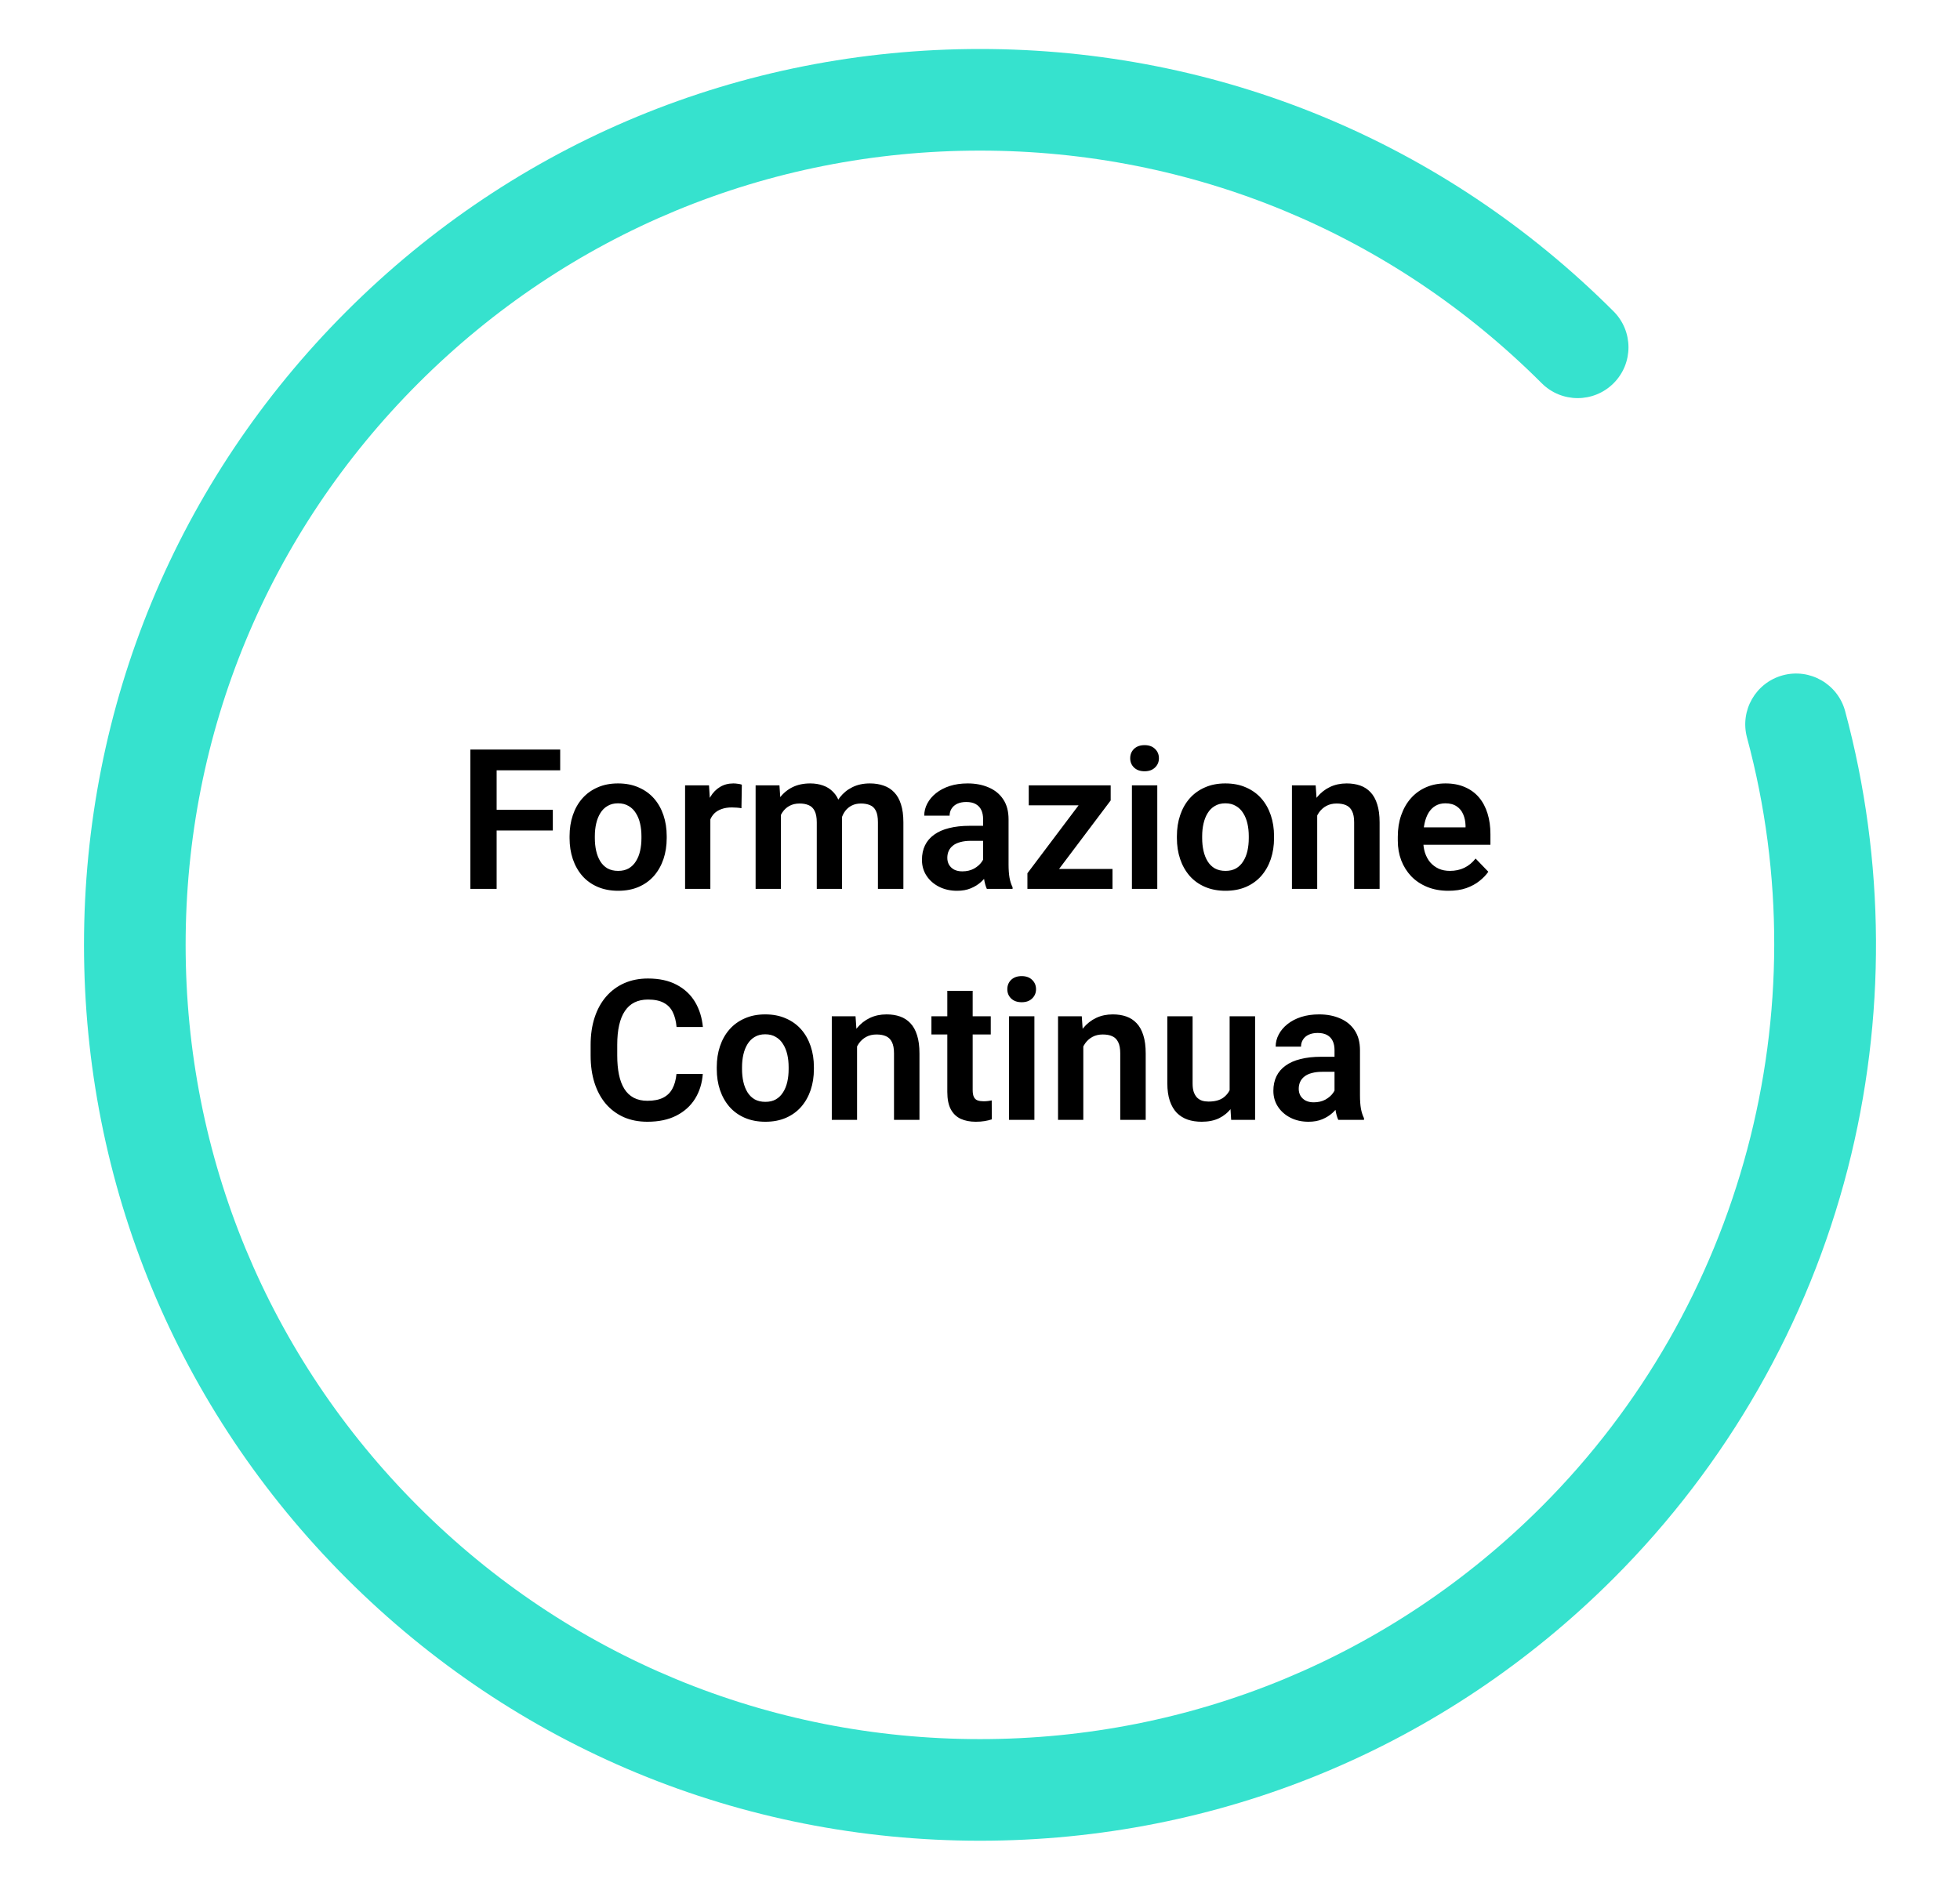 <svg width="280" height="271" viewBox="0 0 280 271" fill="none" xmlns="http://www.w3.org/2000/svg">
<rect width="280" height="271" fill="white"/>
<path d="M140.002 7C174.192 7 206.336 20.314 230.513 44.49C233.348 47.325 233.348 51.921 230.513 54.757C227.679 57.591 223.082 57.591 220.247 54.757C198.813 33.322 170.314 21.518 140.001 21.518C109.689 21.518 81.191 33.322 59.756 54.757C38.323 76.19 26.518 104.688 26.518 135C26.518 165.312 38.322 193.81 59.757 215.244C81.192 236.678 109.689 248.482 140.002 248.482C170.315 248.482 198.813 236.678 220.247 215.244C248.875 186.616 260.111 144.519 249.572 105.38C248.53 101.509 250.823 97.526 254.694 96.484C258.563 95.441 262.548 97.734 263.591 101.605C269.342 122.961 269.469 145.573 263.959 166.997C258.282 189.073 246.716 209.306 230.513 225.51C206.337 249.685 174.192 263 140.002 263C105.811 263 73.668 249.685 49.491 225.51C25.314 201.334 12 169.19 12 135C12 100.81 25.315 68.666 49.491 44.49C73.668 20.314 105.811 7 140.002 7Z" fill="#36E2CE" stroke="black" stroke-width="0.002"/>
<path d="M70.949 107.094V127H67.189V107.094H70.949ZM78.975 115.693V118.66H69.965V115.693H78.975ZM80.027 107.094V110.061H69.965V107.094H80.027ZM81.367 119.754V119.467C81.367 118.382 81.522 117.384 81.832 116.473C82.142 115.552 82.593 114.755 83.186 114.08C83.778 113.406 84.503 112.882 85.359 112.508C86.216 112.125 87.191 111.934 88.285 111.934C89.397 111.934 90.382 112.125 91.238 112.508C92.104 112.882 92.833 113.406 93.426 114.08C94.018 114.755 94.469 115.552 94.779 116.473C95.089 117.384 95.244 118.382 95.244 119.467V119.754C95.244 120.829 95.089 121.827 94.779 122.748C94.469 123.66 94.018 124.457 93.426 125.141C92.833 125.815 92.109 126.339 91.252 126.713C90.395 127.087 89.415 127.273 88.312 127.273C87.219 127.273 86.239 127.087 85.373 126.713C84.507 126.339 83.778 125.815 83.186 125.141C82.593 124.457 82.142 123.66 81.832 122.748C81.522 121.827 81.367 120.829 81.367 119.754ZM84.977 119.467V119.754C84.977 120.401 85.04 121.007 85.168 121.572C85.296 122.137 85.492 122.634 85.756 123.062C86.02 123.491 86.362 123.828 86.781 124.074C87.21 124.311 87.72 124.43 88.312 124.43C88.896 124.43 89.397 124.311 89.816 124.074C90.236 123.828 90.578 123.491 90.842 123.062C91.115 122.634 91.316 122.137 91.443 121.572C91.571 121.007 91.635 120.401 91.635 119.754V119.467C91.635 118.829 91.571 118.232 91.443 117.676C91.316 117.111 91.115 116.614 90.842 116.186C90.578 115.748 90.231 115.406 89.803 115.16C89.383 114.905 88.878 114.777 88.285 114.777C87.702 114.777 87.201 114.905 86.781 115.16C86.362 115.406 86.02 115.748 85.756 116.186C85.492 116.614 85.296 117.111 85.168 117.676C85.04 118.232 84.977 118.829 84.977 119.467ZM101.479 115.229V127H97.869V112.207H101.287L101.479 115.229ZM105.977 112.111L105.922 115.475C105.721 115.438 105.493 115.411 105.238 115.393C104.992 115.374 104.76 115.365 104.541 115.365C103.985 115.365 103.497 115.443 103.078 115.598C102.659 115.743 102.308 115.958 102.025 116.24C101.752 116.523 101.542 116.869 101.396 117.279C101.251 117.68 101.169 118.136 101.15 118.646L100.371 118.551C100.371 117.612 100.467 116.742 100.658 115.939C100.85 115.137 101.128 114.436 101.492 113.834C101.857 113.232 102.312 112.768 102.859 112.439C103.415 112.102 104.053 111.934 104.773 111.934C104.974 111.934 105.188 111.952 105.416 111.988C105.653 112.016 105.84 112.057 105.977 112.111ZM111.555 115.242V127H107.945V112.207H111.35L111.555 115.242ZM111.021 119.07H109.914C109.914 118.04 110.037 117.092 110.283 116.227C110.538 115.361 110.912 114.609 111.404 113.971C111.896 113.324 112.503 112.822 113.223 112.467C113.952 112.111 114.795 111.934 115.752 111.934C116.417 111.934 117.028 112.034 117.584 112.234C118.14 112.426 118.618 112.731 119.02 113.15C119.43 113.561 119.744 114.098 119.963 114.764C120.182 115.42 120.291 116.208 120.291 117.129V127H116.682V117.498C116.682 116.805 116.581 116.263 116.381 115.871C116.189 115.479 115.911 115.206 115.547 115.051C115.182 114.887 114.745 114.805 114.234 114.805C113.669 114.805 113.182 114.919 112.771 115.146C112.37 115.365 112.038 115.671 111.773 116.062C111.518 116.454 111.327 116.906 111.199 117.416C111.081 117.926 111.021 118.478 111.021 119.07ZM120.018 118.4L118.527 118.674C118.536 117.744 118.664 116.874 118.91 116.062C119.156 115.242 119.516 114.527 119.99 113.916C120.473 113.296 121.07 112.813 121.781 112.467C122.501 112.111 123.331 111.934 124.27 111.934C124.999 111.934 125.655 112.038 126.238 112.248C126.831 112.449 127.337 112.772 127.756 113.219C128.175 113.656 128.494 114.226 128.713 114.928C128.941 115.63 129.055 116.486 129.055 117.498V127H125.418V117.484C125.418 116.764 125.318 116.213 125.117 115.83C124.926 115.447 124.648 115.183 124.283 115.037C123.919 114.882 123.49 114.805 122.998 114.805C122.497 114.805 122.059 114.9 121.686 115.092C121.321 115.274 121.011 115.529 120.756 115.857C120.51 116.186 120.323 116.568 120.195 117.006C120.077 117.434 120.018 117.899 120.018 118.4ZM140.443 123.855V117.033C140.443 116.532 140.357 116.099 140.184 115.734C140.01 115.37 139.746 115.087 139.391 114.887C139.035 114.686 138.584 114.586 138.037 114.586C137.554 114.586 137.13 114.668 136.766 114.832C136.41 114.996 136.137 115.229 135.945 115.529C135.754 115.821 135.658 116.158 135.658 116.541H132.035C132.035 115.93 132.181 115.352 132.473 114.805C132.764 114.249 133.179 113.757 133.717 113.328C134.264 112.891 134.915 112.549 135.672 112.303C136.438 112.057 137.294 111.934 138.242 111.934C139.363 111.934 140.361 112.125 141.236 112.508C142.12 112.882 142.813 113.447 143.314 114.203C143.825 114.96 144.08 115.912 144.08 117.061V123.514C144.08 124.252 144.126 124.885 144.217 125.414C144.317 125.934 144.463 126.385 144.654 126.768V127H140.977C140.803 126.626 140.671 126.152 140.58 125.578C140.489 124.995 140.443 124.421 140.443 123.855ZM140.949 117.99L140.977 120.137H138.693C138.128 120.137 137.632 120.196 137.203 120.314C136.775 120.424 136.424 120.588 136.15 120.807C135.877 121.016 135.672 121.271 135.535 121.572C135.398 121.864 135.33 122.197 135.33 122.57C135.33 122.935 135.412 123.263 135.576 123.555C135.749 123.846 135.995 124.079 136.314 124.252C136.643 124.416 137.025 124.498 137.463 124.498C138.101 124.498 138.657 124.37 139.131 124.115C139.605 123.851 139.974 123.532 140.238 123.158C140.503 122.785 140.644 122.429 140.662 122.092L141.701 123.65C141.574 124.024 141.382 124.421 141.127 124.84C140.872 125.259 140.544 125.651 140.143 126.016C139.742 126.38 139.258 126.681 138.693 126.918C138.128 127.155 137.472 127.273 136.725 127.273C135.768 127.273 134.911 127.082 134.154 126.699C133.398 126.316 132.801 125.792 132.363 125.127C131.926 124.462 131.707 123.705 131.707 122.857C131.707 122.074 131.853 121.381 132.145 120.779C132.436 120.178 132.869 119.672 133.443 119.262C134.018 118.842 134.729 118.528 135.576 118.318C136.433 118.1 137.413 117.99 138.516 117.99H140.949ZM158.928 124.156V127H147.799V124.156H158.928ZM158.668 114.367L149.152 127H146.773V124.771L156.234 112.207H158.668V114.367ZM157.342 112.207V115.064H146.965V112.207H157.342ZM165.326 112.207V127H161.703V112.207H165.326ZM161.457 108.338C161.457 107.8 161.639 107.354 162.004 106.998C162.378 106.643 162.879 106.465 163.508 106.465C164.137 106.465 164.633 106.643 164.998 106.998C165.372 107.354 165.559 107.8 165.559 108.338C165.559 108.867 165.372 109.309 164.998 109.664C164.633 110.02 164.137 110.197 163.508 110.197C162.879 110.197 162.378 110.02 162.004 109.664C161.639 109.309 161.457 108.867 161.457 108.338ZM168.129 119.754V119.467C168.129 118.382 168.284 117.384 168.594 116.473C168.904 115.552 169.355 114.755 169.947 114.08C170.54 113.406 171.264 112.882 172.121 112.508C172.978 112.125 173.953 111.934 175.047 111.934C176.159 111.934 177.143 112.125 178 112.508C178.866 112.882 179.595 113.406 180.188 114.08C180.78 114.755 181.231 115.552 181.541 116.473C181.851 117.384 182.006 118.382 182.006 119.467V119.754C182.006 120.829 181.851 121.827 181.541 122.748C181.231 123.66 180.78 124.457 180.188 125.141C179.595 125.815 178.87 126.339 178.014 126.713C177.157 127.087 176.177 127.273 175.074 127.273C173.98 127.273 173.001 127.087 172.135 126.713C171.269 126.339 170.54 125.815 169.947 125.141C169.355 124.457 168.904 123.66 168.594 122.748C168.284 121.827 168.129 120.829 168.129 119.754ZM171.738 119.467V119.754C171.738 120.401 171.802 121.007 171.93 121.572C172.057 122.137 172.253 122.634 172.518 123.062C172.782 123.491 173.124 123.828 173.543 124.074C173.971 124.311 174.482 124.43 175.074 124.43C175.658 124.43 176.159 124.311 176.578 124.074C176.997 123.828 177.339 123.491 177.604 123.062C177.877 122.634 178.077 122.137 178.205 121.572C178.333 121.007 178.396 120.401 178.396 119.754V119.467C178.396 118.829 178.333 118.232 178.205 117.676C178.077 117.111 177.877 116.614 177.604 116.186C177.339 115.748 176.993 115.406 176.564 115.16C176.145 114.905 175.639 114.777 175.047 114.777C174.464 114.777 173.962 114.905 173.543 115.16C173.124 115.406 172.782 115.748 172.518 116.186C172.253 116.614 172.057 117.111 171.93 117.676C171.802 118.232 171.738 118.829 171.738 119.467ZM188.172 115.365V127H184.562V112.207H187.953L188.172 115.365ZM187.598 119.07H186.531C186.54 117.995 186.686 117.02 186.969 116.145C187.251 115.27 187.648 114.518 188.158 113.889C188.678 113.26 189.293 112.777 190.004 112.439C190.715 112.102 191.508 111.934 192.383 111.934C193.094 111.934 193.736 112.034 194.311 112.234C194.885 112.435 195.377 112.754 195.787 113.191C196.206 113.629 196.525 114.203 196.744 114.914C196.972 115.616 197.086 116.482 197.086 117.512V127H193.449V117.484C193.449 116.81 193.349 116.277 193.148 115.885C192.957 115.493 192.674 115.215 192.301 115.051C191.936 114.887 191.485 114.805 190.947 114.805C190.391 114.805 189.904 114.919 189.484 115.146C189.074 115.365 188.728 115.671 188.445 116.062C188.172 116.454 187.962 116.906 187.816 117.416C187.671 117.926 187.598 118.478 187.598 119.07ZM206.916 127.273C205.795 127.273 204.788 127.091 203.895 126.727C203.001 126.362 202.24 125.856 201.611 125.209C200.992 124.553 200.513 123.792 200.176 122.926C199.848 122.051 199.684 121.112 199.684 120.109V119.562C199.684 118.423 199.848 117.389 200.176 116.459C200.504 115.52 200.969 114.714 201.57 114.039C202.172 113.365 202.892 112.845 203.73 112.48C204.569 112.116 205.494 111.934 206.506 111.934C207.554 111.934 208.479 112.111 209.281 112.467C210.083 112.813 210.753 113.305 211.291 113.943C211.829 114.581 212.234 115.347 212.508 116.24C212.781 117.124 212.918 118.104 212.918 119.18V120.697H201.324V118.209H209.363V117.936C209.345 117.361 209.236 116.837 209.035 116.363C208.835 115.88 208.525 115.497 208.105 115.215C207.686 114.923 207.144 114.777 206.479 114.777C205.941 114.777 205.471 114.896 205.07 115.133C204.678 115.361 204.35 115.689 204.086 116.117C203.831 116.536 203.639 117.038 203.512 117.621C203.384 118.204 203.32 118.852 203.32 119.562V120.109C203.32 120.729 203.402 121.303 203.566 121.832C203.74 122.361 203.99 122.821 204.318 123.213C204.656 123.596 205.057 123.896 205.521 124.115C205.995 124.325 206.533 124.43 207.135 124.43C207.891 124.43 208.575 124.284 209.186 123.992C209.805 123.691 210.343 123.249 210.799 122.666L212.617 124.553C212.307 125.008 211.888 125.446 211.359 125.865C210.84 126.285 210.211 126.626 209.473 126.891C208.734 127.146 207.882 127.273 206.916 127.273ZM96.639 153.451H100.398C100.298 154.782 99.929 155.962 99.291 156.992C98.653 158.013 97.764 158.815 96.625 159.398C95.486 159.982 94.105 160.273 92.482 160.273C91.234 160.273 90.108 160.055 89.106 159.617C88.112 159.171 87.26 158.537 86.549 157.717C85.847 156.887 85.309 155.894 84.936 154.736C84.562 153.57 84.375 152.262 84.375 150.812V149.295C84.375 147.846 84.566 146.538 84.949 145.371C85.332 144.204 85.879 143.211 86.59 142.391C87.31 141.561 88.171 140.923 89.174 140.477C90.186 140.03 91.316 139.807 92.564 139.807C94.187 139.807 95.559 140.107 96.68 140.709C97.801 141.301 98.671 142.117 99.291 143.156C99.911 144.195 100.285 145.389 100.412 146.738H96.652C96.579 145.9 96.397 145.189 96.106 144.605C95.823 144.022 95.394 143.58 94.82 143.279C94.255 142.969 93.503 142.814 92.564 142.814C91.835 142.814 91.193 142.951 90.637 143.225C90.09 143.498 89.634 143.908 89.269 144.455C88.905 144.993 88.632 145.667 88.449 146.479C88.267 147.281 88.176 148.21 88.176 149.268V150.812C88.176 151.824 88.258 152.731 88.422 153.533C88.586 154.335 88.841 155.014 89.188 155.57C89.534 156.126 89.981 156.55 90.527 156.842C91.074 157.133 91.726 157.279 92.482 157.279C93.403 157.279 94.15 157.133 94.725 156.842C95.308 156.55 95.75 156.122 96.051 155.557C96.361 154.992 96.557 154.29 96.639 153.451ZM102.395 152.754V152.467C102.395 151.382 102.549 150.384 102.859 149.473C103.169 148.552 103.62 147.755 104.213 147.08C104.805 146.406 105.53 145.882 106.387 145.508C107.243 145.125 108.219 144.934 109.312 144.934C110.424 144.934 111.409 145.125 112.266 145.508C113.132 145.882 113.861 146.406 114.453 147.08C115.046 147.755 115.497 148.552 115.807 149.473C116.117 150.384 116.271 151.382 116.271 152.467V152.754C116.271 153.829 116.117 154.827 115.807 155.748C115.497 156.66 115.046 157.457 114.453 158.141C113.861 158.815 113.136 159.339 112.279 159.713C111.423 160.087 110.443 160.273 109.34 160.273C108.246 160.273 107.266 160.087 106.4 159.713C105.535 159.339 104.805 158.815 104.213 158.141C103.62 157.457 103.169 156.66 102.859 155.748C102.549 154.827 102.395 153.829 102.395 152.754ZM106.004 152.467V152.754C106.004 153.401 106.068 154.007 106.195 154.572C106.323 155.137 106.519 155.634 106.783 156.062C107.048 156.491 107.389 156.828 107.809 157.074C108.237 157.311 108.747 157.43 109.34 157.43C109.923 157.43 110.424 157.311 110.844 157.074C111.263 156.828 111.605 156.491 111.869 156.062C112.143 155.634 112.343 155.137 112.471 154.572C112.598 154.007 112.662 153.401 112.662 152.754V152.467C112.662 151.829 112.598 151.232 112.471 150.676C112.343 150.111 112.143 149.614 111.869 149.186C111.605 148.748 111.258 148.406 110.83 148.16C110.411 147.905 109.905 147.777 109.312 147.777C108.729 147.777 108.228 147.905 107.809 148.16C107.389 148.406 107.048 148.748 106.783 149.186C106.519 149.614 106.323 150.111 106.195 150.676C106.068 151.232 106.004 151.829 106.004 152.467ZM122.438 148.365V160H118.828V145.207H122.219L122.438 148.365ZM121.863 152.07H120.797C120.806 150.995 120.952 150.02 121.234 149.145C121.517 148.27 121.913 147.518 122.424 146.889C122.943 146.26 123.559 145.777 124.27 145.439C124.98 145.102 125.773 144.934 126.648 144.934C127.359 144.934 128.002 145.034 128.576 145.234C129.15 145.435 129.643 145.754 130.053 146.191C130.472 146.629 130.791 147.203 131.01 147.914C131.238 148.616 131.352 149.482 131.352 150.512V160H127.715V150.484C127.715 149.81 127.615 149.277 127.414 148.885C127.223 148.493 126.94 148.215 126.566 148.051C126.202 147.887 125.751 147.805 125.213 147.805C124.657 147.805 124.169 147.919 123.75 148.146C123.34 148.365 122.993 148.671 122.711 149.062C122.438 149.454 122.228 149.906 122.082 150.416C121.936 150.926 121.863 151.478 121.863 152.07ZM141.537 145.207V147.805H133.061V145.207H141.537ZM135.33 141.57H138.953V155.734C138.953 156.172 139.012 156.509 139.131 156.746C139.249 156.983 139.427 157.143 139.664 157.225C139.901 157.307 140.184 157.348 140.512 157.348C140.749 157.348 140.967 157.334 141.168 157.307C141.368 157.279 141.537 157.252 141.674 157.225L141.688 159.932C141.387 160.032 141.045 160.114 140.662 160.178C140.288 160.242 139.865 160.273 139.391 160.273C138.579 160.273 137.868 160.137 137.258 159.863C136.647 159.581 136.173 159.13 135.836 158.51C135.499 157.881 135.33 157.051 135.33 156.021V141.57ZM147.771 145.207V160H144.148V145.207H147.771ZM143.902 141.338C143.902 140.8 144.085 140.354 144.449 139.998C144.823 139.643 145.324 139.465 145.953 139.465C146.582 139.465 147.079 139.643 147.443 139.998C147.817 140.354 148.004 140.8 148.004 141.338C148.004 141.867 147.817 142.309 147.443 142.664C147.079 143.02 146.582 143.197 145.953 143.197C145.324 143.197 144.823 143.02 144.449 142.664C144.085 142.309 143.902 141.867 143.902 141.338ZM154.758 148.365V160H151.148V145.207H154.539L154.758 148.365ZM154.184 152.07H153.117C153.126 150.995 153.272 150.02 153.555 149.145C153.837 148.27 154.234 147.518 154.744 146.889C155.264 146.26 155.879 145.777 156.59 145.439C157.301 145.102 158.094 144.934 158.969 144.934C159.68 144.934 160.322 145.034 160.896 145.234C161.471 145.435 161.963 145.754 162.373 146.191C162.792 146.629 163.111 147.203 163.33 147.914C163.558 148.616 163.672 149.482 163.672 150.512V160H160.035V150.484C160.035 149.81 159.935 149.277 159.734 148.885C159.543 148.493 159.26 148.215 158.887 148.051C158.522 147.887 158.071 147.805 157.533 147.805C156.977 147.805 156.49 147.919 156.07 148.146C155.66 148.365 155.314 148.671 155.031 149.062C154.758 149.454 154.548 149.906 154.402 150.416C154.257 150.926 154.184 151.478 154.184 152.07ZM175.662 156.486V145.207H179.299V160H175.881L175.662 156.486ZM176.127 153.424L177.248 153.396C177.248 154.39 177.139 155.306 176.92 156.145C176.701 156.983 176.359 157.712 175.895 158.332C175.439 158.943 174.86 159.421 174.158 159.768C173.456 160.105 172.627 160.273 171.67 160.273C170.941 160.273 170.275 160.173 169.674 159.973C169.072 159.763 168.553 159.439 168.115 159.002C167.687 158.555 167.354 157.986 167.117 157.293C166.88 156.591 166.762 155.748 166.762 154.764V145.207H170.371V154.791C170.371 155.283 170.426 155.693 170.535 156.021C170.654 156.35 170.813 156.618 171.014 156.828C171.223 157.029 171.465 157.174 171.738 157.266C172.021 157.348 172.322 157.389 172.641 157.389C173.516 157.389 174.204 157.215 174.705 156.869C175.215 156.514 175.58 156.04 175.799 155.447C176.018 154.846 176.127 154.171 176.127 153.424ZM190.646 156.855V150.033C190.646 149.532 190.56 149.099 190.387 148.734C190.214 148.37 189.949 148.087 189.594 147.887C189.238 147.686 188.787 147.586 188.24 147.586C187.757 147.586 187.333 147.668 186.969 147.832C186.613 147.996 186.34 148.229 186.148 148.529C185.957 148.821 185.861 149.158 185.861 149.541H182.238C182.238 148.93 182.384 148.352 182.676 147.805C182.967 147.249 183.382 146.757 183.92 146.328C184.467 145.891 185.118 145.549 185.875 145.303C186.641 145.057 187.497 144.934 188.445 144.934C189.566 144.934 190.564 145.125 191.439 145.508C192.324 145.882 193.016 146.447 193.518 147.203C194.028 147.96 194.283 148.912 194.283 150.061V156.514C194.283 157.252 194.329 157.885 194.42 158.414C194.52 158.934 194.666 159.385 194.857 159.768V160H191.18C191.007 159.626 190.874 159.152 190.783 158.578C190.692 157.995 190.646 157.421 190.646 156.855ZM191.152 150.99L191.18 153.137H188.896C188.331 153.137 187.835 153.196 187.406 153.314C186.978 153.424 186.627 153.588 186.354 153.807C186.08 154.016 185.875 154.271 185.738 154.572C185.602 154.864 185.533 155.197 185.533 155.57C185.533 155.935 185.615 156.263 185.779 156.555C185.952 156.846 186.199 157.079 186.518 157.252C186.846 157.416 187.229 157.498 187.666 157.498C188.304 157.498 188.86 157.37 189.334 157.115C189.808 156.851 190.177 156.532 190.441 156.158C190.706 155.785 190.847 155.429 190.865 155.092L191.904 156.65C191.777 157.024 191.585 157.421 191.33 157.84C191.075 158.259 190.747 158.651 190.346 159.016C189.945 159.38 189.462 159.681 188.896 159.918C188.331 160.155 187.675 160.273 186.928 160.273C185.971 160.273 185.114 160.082 184.357 159.699C183.601 159.316 183.004 158.792 182.566 158.127C182.129 157.462 181.91 156.705 181.91 155.857C181.91 155.074 182.056 154.381 182.348 153.779C182.639 153.178 183.072 152.672 183.646 152.262C184.221 151.842 184.932 151.528 185.779 151.318C186.636 151.1 187.616 150.99 188.719 150.99H191.152Z" fill="black"/>
</svg>
